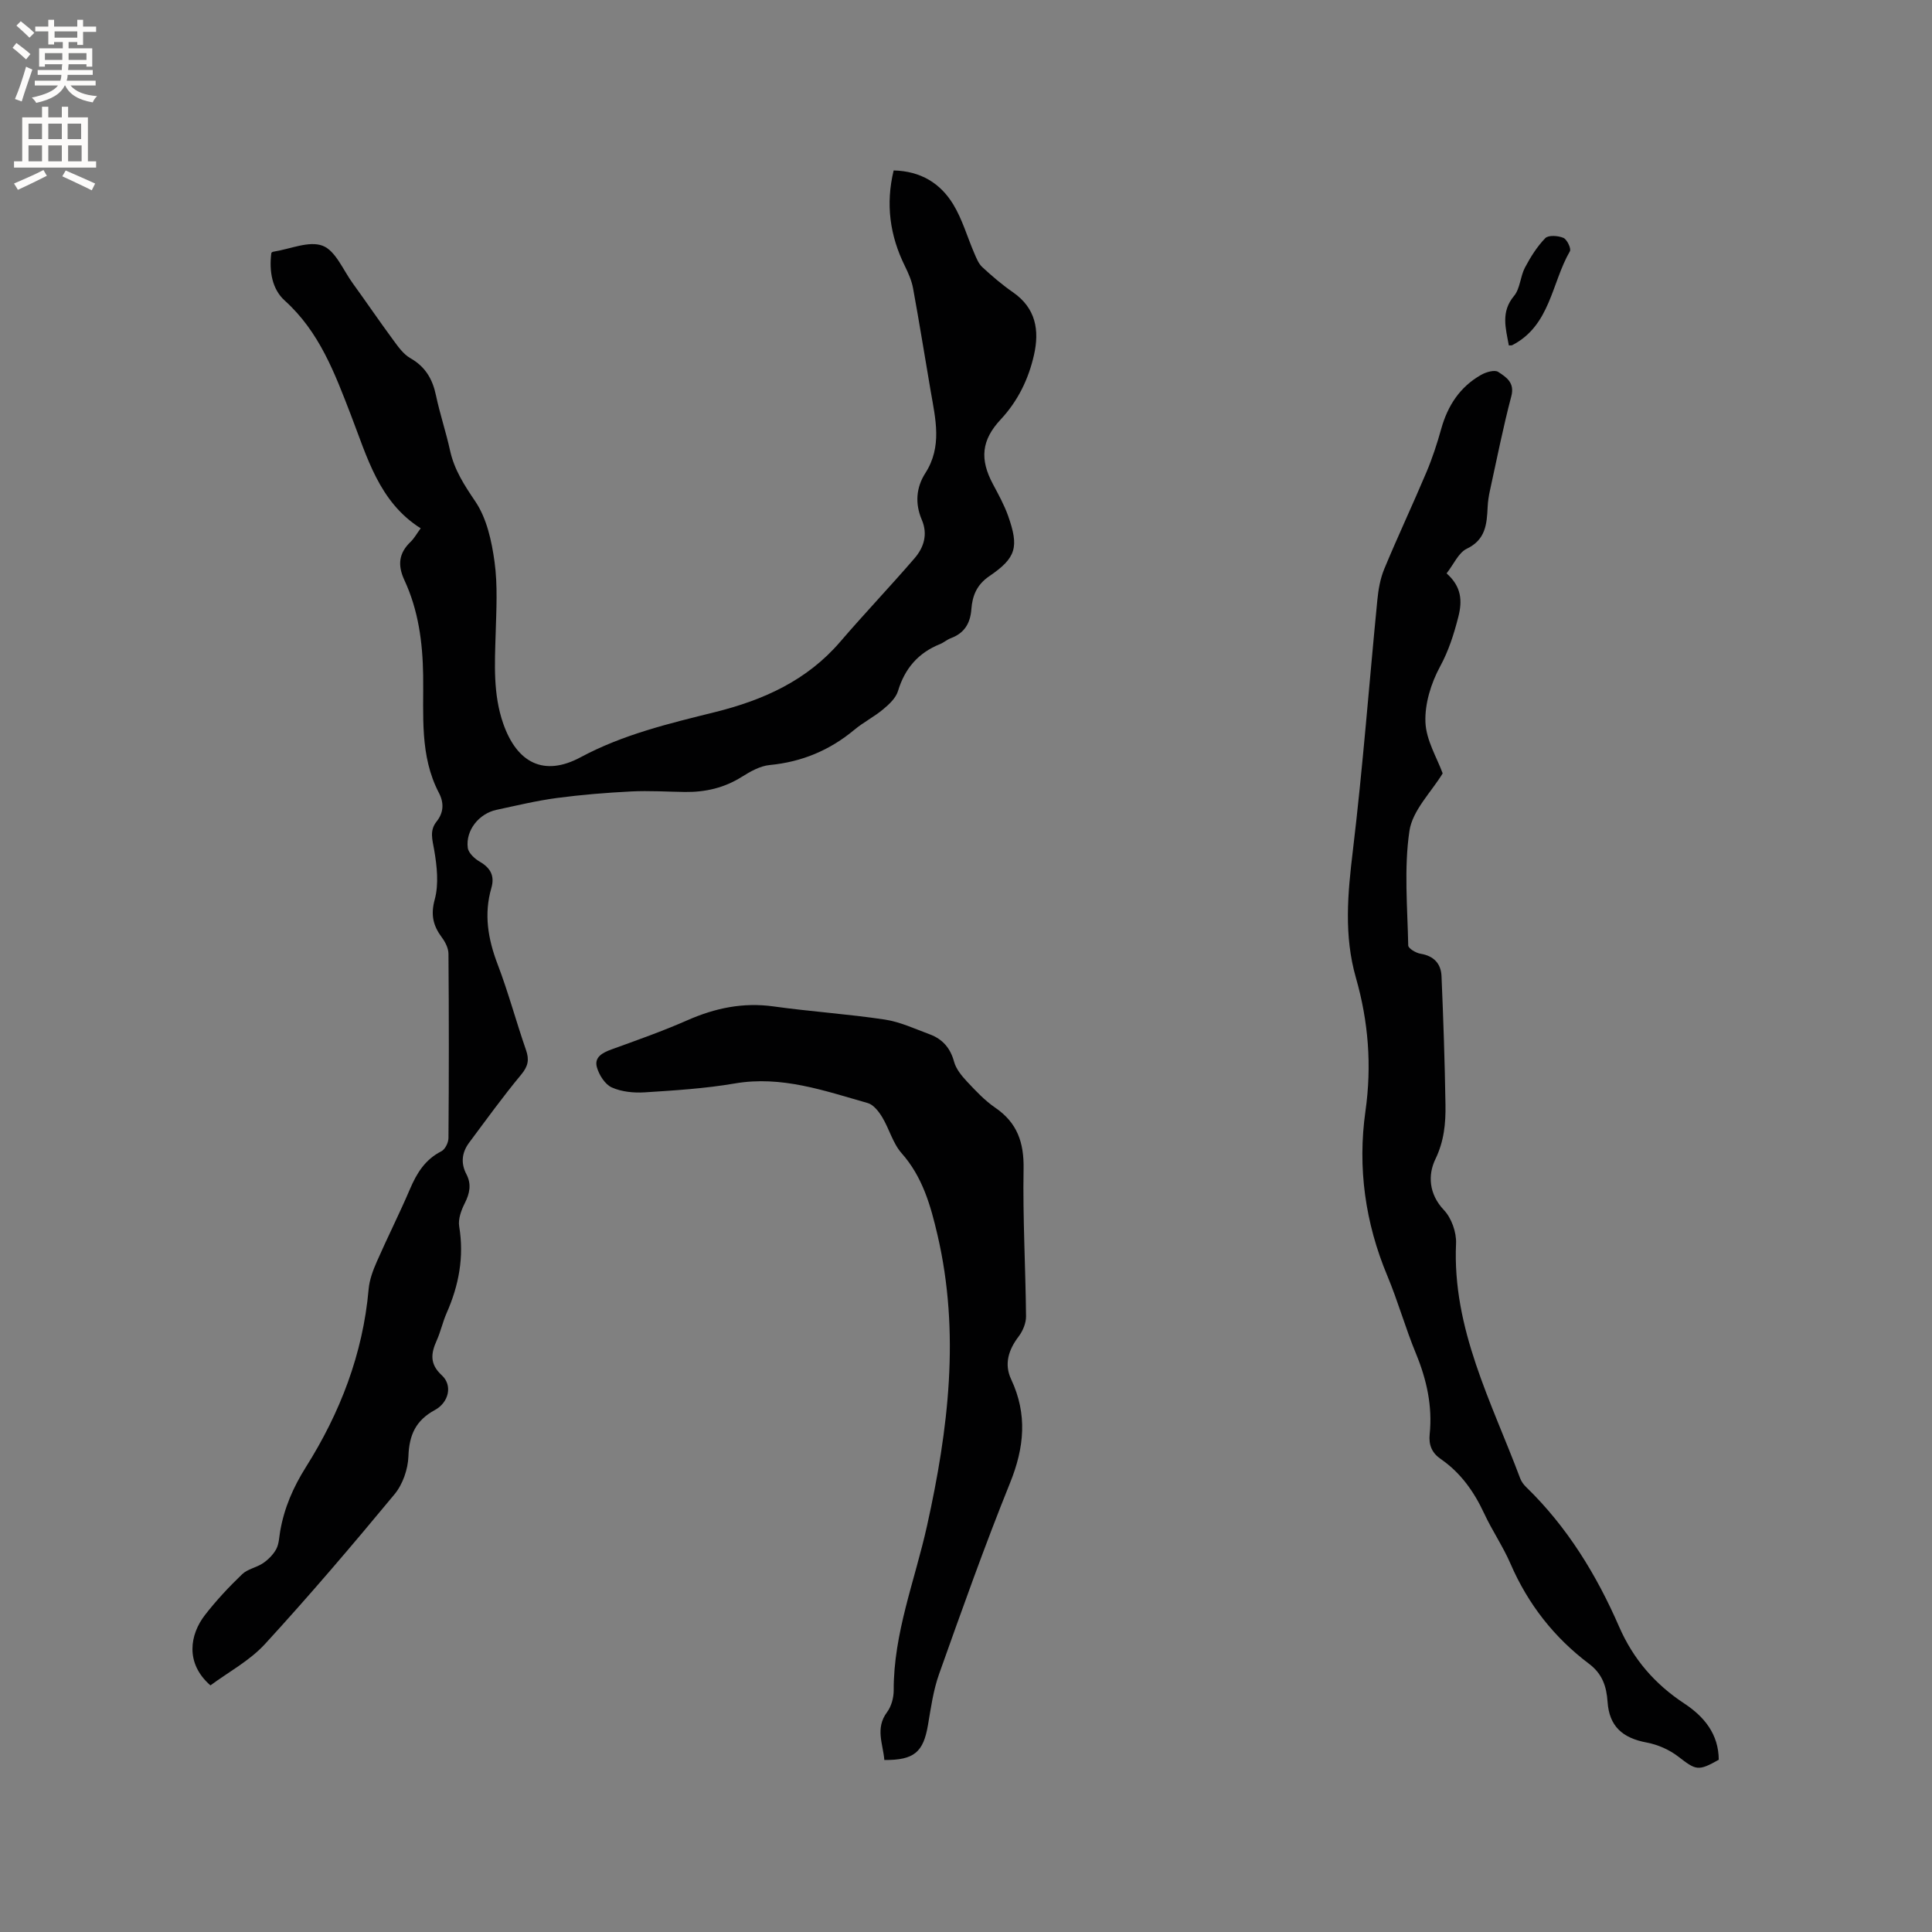 <svg enable-background="new 0 0 400 400" viewBox="0 0 400 400" xmlns="http://www.w3.org/2000/svg"><rect x="0" y="0" width="400" height="400" fill="#808080" stroke="none"/><g fill="#010102"><path d="m56.17 52.45c.03-.25.35-.32.44-.34 3.44-.53 7.36-2.31 10.19-1.23 2.67 1.02 4.23 5.01 6.21 7.74 2.8 3.86 5.48 7.81 8.31 11.65 1.05 1.43 2.16 3.04 3.63 3.88 3.13 1.78 4.61 4.34 5.32 7.74.81 3.83 2.07 7.56 2.91 11.39.88 4.01 2.96 7.18 5.25 10.57 2.35 3.49 3.37 8.17 3.96 12.47.67 4.89.37 9.93.23 14.9-.19 6.26-.55 12.5 1.56 18.57 2.86 8.21 8.47 11.05 16.03 6.99 8.83-4.74 18.35-6.99 27.88-9.36 9.96-2.48 18.97-6.52 25.85-14.53 5.03-5.86 10.37-11.46 15.41-17.31 1.92-2.23 2.79-4.95 1.5-7.96-1.43-3.34-1.19-6.68.74-9.68 3.51-5.48 2.1-11.18 1.11-16.9-1.22-7.1-2.35-14.21-3.65-21.3-.29-1.61-.98-3.19-1.71-4.67-3.11-6.3-4-12.8-2.32-19.78 5.63.13 9.7 2.68 12.34 7.03 1.89 3.11 2.9 6.74 4.36 10.12.44 1.01.87 2.14 1.64 2.85 2.02 1.87 4.13 3.68 6.39 5.24 4.71 3.28 5.48 7.85 4.33 12.94-1.13 5.02-3.33 9.55-6.91 13.39-3.98 4.27-4.35 8.21-1.6 13.36 1.14 2.14 2.33 4.29 3.14 6.56 2.29 6.48 1.71 8.7-3.87 12.5-2.62 1.78-3.52 4.07-3.73 6.86-.22 2.92-1.45 4.95-4.25 5.99-.78.29-1.45.9-2.23 1.22-4.51 1.81-7.3 5.04-8.71 9.72-.44 1.45-1.83 2.75-3.07 3.78-1.86 1.56-4.09 2.68-5.95 4.23-5.11 4.26-10.88 6.67-17.53 7.31-1.99.19-4.02 1.33-5.78 2.44-3.64 2.3-7.56 3.19-11.77 3.14-3.71-.05-7.43-.3-11.13-.11-5.15.26-10.31.68-15.43 1.36-4.19.56-8.32 1.56-12.47 2.45-3.64.78-6.42 4.26-5.94 7.87.14 1.07 1.43 2.26 2.49 2.87 2.24 1.3 3.11 2.96 2.39 5.44-1.57 5.42-.7 10.55 1.28 15.75 2.23 5.83 3.84 11.89 5.89 17.78.72 2.05.43 3.38-.99 5.1-3.78 4.55-7.25 9.36-10.79 14.11-1.5 2.02-1.76 4.23-.55 6.53 1.08 2.07.68 3.97-.35 6.01-.73 1.44-1.4 3.28-1.15 4.78 1.04 6.31-.06 12.19-2.6 17.94-.81 1.83-1.23 3.84-2.05 5.67-1.21 2.7-1.5 4.88 1.07 7.24 2.24 2.06 1.45 5.6-1.47 7.18-3.93 2.13-5.31 5.15-5.46 9.55-.09 2.68-1.17 5.82-2.87 7.87-8.72 10.53-17.58 20.94-26.82 31.01-3.19 3.48-7.61 5.83-11.3 8.57-5.31-4.62-4.24-10.56-1.14-14.56 2.33-3.01 4.96-5.82 7.71-8.46 1.14-1.09 3.01-1.38 4.36-2.31 1.07-.74 2.09-1.77 2.7-2.9.57-1.08.59-2.45.81-3.7.84-4.82 2.67-9.05 5.35-13.31 7.05-11.19 11.78-23.39 12.96-36.78.17-1.95.9-3.91 1.7-5.72 2.21-5.04 4.7-9.96 6.86-15.02 1.41-3.3 3.14-6.12 6.5-7.82.77-.39 1.46-1.78 1.47-2.72.1-12.73.1-25.45 0-38.18-.01-1.13-.65-2.41-1.36-3.36-1.81-2.44-2.36-4.66-1.48-7.89.86-3.17.46-6.86-.11-10.2-.37-2.16-1.02-4.03.49-5.92 1.48-1.85 1.56-3.86.49-5.92-4.03-7.7-3.15-16.12-3.27-24.31-.1-6.89-.99-13.51-3.88-19.74-1.45-3.13-1.17-5.59 1.28-7.94.75-.72 1.27-1.69 2.09-2.8-8.65-5.46-11.09-14.78-14.46-23.48-3.33-8.62-6.5-17.19-13.68-23.66-2.64-2.38-3.25-6.09-2.79-9.79z"/><path d="m299.5 118.71c3.1 2.76 3.29 5.68 2.42 9.05-.92 3.58-1.98 6.95-3.79 10.28-1.85 3.42-3.16 7.66-3.01 11.47.14 3.75 2.41 7.41 3.57 10.61-2.35 3.87-6.25 7.65-6.88 11.91-1.15 7.76-.41 15.8-.25 23.72.01.61 1.6 1.56 2.55 1.71 2.75.45 4.23 2.05 4.34 4.64.38 8.87.68 17.75.82 26.63.06 3.85-.28 7.52-2.1 11.29-1.55 3.22-1.37 7.18 1.77 10.5 1.57 1.65 2.62 4.61 2.52 6.91-.81 17.68 7.35 32.84 13.27 48.63.25.67.72 1.32 1.24 1.82 8.5 8.24 14.57 18.16 19.24 28.89 2.95 6.77 7.42 11.91 13.5 15.92 4.13 2.72 7.11 6.34 7.14 11.65-4.29 2.42-4.7 2.18-8.4-.67-1.83-1.41-4.21-2.46-6.49-2.89-5.07-.94-7.79-3.39-8.13-8.44-.22-3.2-1.09-5.8-3.84-7.87-7.23-5.44-12.64-12.36-16.26-20.72-1.55-3.58-3.8-6.86-5.45-10.41-2.1-4.51-4.86-8.42-8.98-11.26-1.85-1.27-2.53-2.92-2.3-5.14.6-5.81-.62-11.3-2.84-16.69-2.18-5.28-3.72-10.82-5.92-16.09-4.6-10.99-6.19-22.43-4.54-34.1 1.34-9.46.61-18.59-1.97-27.61-2.51-8.77-1.71-17.41-.64-26.29 2.07-17.25 3.37-34.59 5.07-51.89.21-2.18.6-4.45 1.43-6.46 2.79-6.73 5.9-13.32 8.73-20.03 1.23-2.91 2.22-5.94 3.07-8.99 1.34-4.81 3.88-8.7 8.26-11.18 1.02-.58 2.8-1.1 3.54-.61 1.61 1.07 3.47 2.18 2.71 5.04-1.7 6.44-2.99 12.99-4.42 19.5-.25 1.13-.43 2.29-.48 3.45-.17 3.52-.4 6.75-4.34 8.63-1.71.84-2.66 3.18-4.16 5.09z"/><path d="m183.09 364.39c-.25-3.3-1.94-6.54.56-9.9.89-1.19 1.38-2.98 1.38-4.5-.04-11.87 4.4-22.79 6.91-34.13 4.41-19.89 6.88-39.91 2.16-60.16-1.42-6.1-3.08-12.02-7.43-16.94-1.82-2.06-2.56-5.04-4.02-7.46-.71-1.17-1.79-2.58-2.98-2.92-8.99-2.55-17.85-5.73-27.55-4.06-6.14 1.05-12.41 1.44-18.65 1.84-2.26.14-4.79-.11-6.81-1.02-1.4-.63-2.63-2.58-3.08-4.18-.59-2.09 1.17-3.02 3.03-3.69 5.27-1.91 10.58-3.78 15.71-6.04 5.75-2.53 11.54-3.74 17.85-2.86 7.65 1.07 15.38 1.57 23.02 2.72 3.19.48 6.24 1.93 9.31 3.06 2.64.98 4.26 2.83 5.03 5.67.41 1.52 1.59 2.94 2.7 4.13 1.81 1.93 3.66 3.91 5.83 5.39 4.56 3.12 5.96 7.22 5.86 12.67-.18 10.17.41 20.35.51 30.53.01 1.39-.66 3.02-1.52 4.15-2.11 2.77-3.05 5.72-1.56 8.89 3.4 7.24 2.73 14.12-.23 21.44-5.27 13.05-9.98 26.33-14.7 39.59-1.19 3.35-1.69 6.98-2.29 10.52-.96 5.64-2.86 7.3-9.04 7.26z"/><path d="m312.39 71.52c-.66-3.62-1.69-6.95 1.08-10.26 1.26-1.51 1.28-4 2.25-5.85 1.15-2.18 2.51-4.35 4.21-6.1.65-.67 2.66-.53 3.76-.06.75.32 1.65 2.23 1.34 2.77-3.81 6.59-4.05 15.39-11.95 19.45-.09.05-.21.02-.69.05z"/></g><path d="m2.6 9.9.8-1c.9.7 1.9 1.4 2.9 2.3l-.9 1.1c-1.1-1-2-1.8-2.8-2.4zm.5 10.6c.9-2.1 1.6-4.3 2.3-6.7.4.2.8.4 1.3.6-.7 2.1-1.5 4.3-2.2 6.6zm.3-15.2.9-.9c1 .8 2 1.6 2.8 2.4l-1 1c-.9-.9-1.8-1.7-2.7-2.5zm12.6-1.2h1.2v1.4h2.7v1.1h-2.7v2.7h-1.2v-.6h-1.8v1.3h4.9v3.8h-1.2v-.5h-3.7c0 .4-.1.9-.1 1.2h5.1v1h-5.2c0 .5-.1.9-.2 1.2h6v1h-5.2c1.1 1.3 2.9 2 5.5 2.2-.4.4-.7.8-.9 1.3-2.9-.5-4.8-1.6-5.7-3.5h-.1c-.8 1.7-2.7 2.9-5.9 3.6-.2-.4-.6-.8-.9-1.1 2.8-.6 4.6-1.4 5.4-2.5h-4.8v-1h5.3c.1-.3.2-.7.2-1.2h-4.9v-1h5c0-.4 0-.8.1-1.2h-3.6v.5h-1.2v-3.8h4.9v-1.3h-1.8v.5h-1.2v-2.7h-2.7v-1h2.7v-1.4h1.2v1.4h4.8zm-6.7 8.3h3.6c0-.4 0-.9 0-1.4h-3.6zm1.9-4.6h4.8v-1.3h-4.7v1.3zm6.7 3.2h-3.7v1.4h3.7z" fill="#fcfbfa"/><path d="m8.7 22.1h1.3v2.2h2.8v-2.2h1.3v2.2h4.1v9.1h1.7v1.3h-17v-1.3h1.7v-9.1h4.1zm.3 13.1.7 1.2c-1.8.9-3.8 1.9-6 2.9-.2-.4-.5-.8-.8-1.3 2.3-1 4.4-1.9 6.1-2.8zm-3.1-6.4h2.8v-3.2h-2.8zm0 4.6h2.8v-3.3h-2.8zm4.1-4.6h2.8v-3.2h-2.8zm0 4.6h2.8v-3.3h-2.8zm3.6 1.9c2.1.9 4.1 1.8 6.1 2.7l-.7 1.4c-2.2-1.1-4.2-2-6.1-2.9zm3.2-9.7h-2.8v3.2h2.8zm-2.7 7.8h2.8v-3.3h-2.8z" fill="#fcfbfa"/></svg>